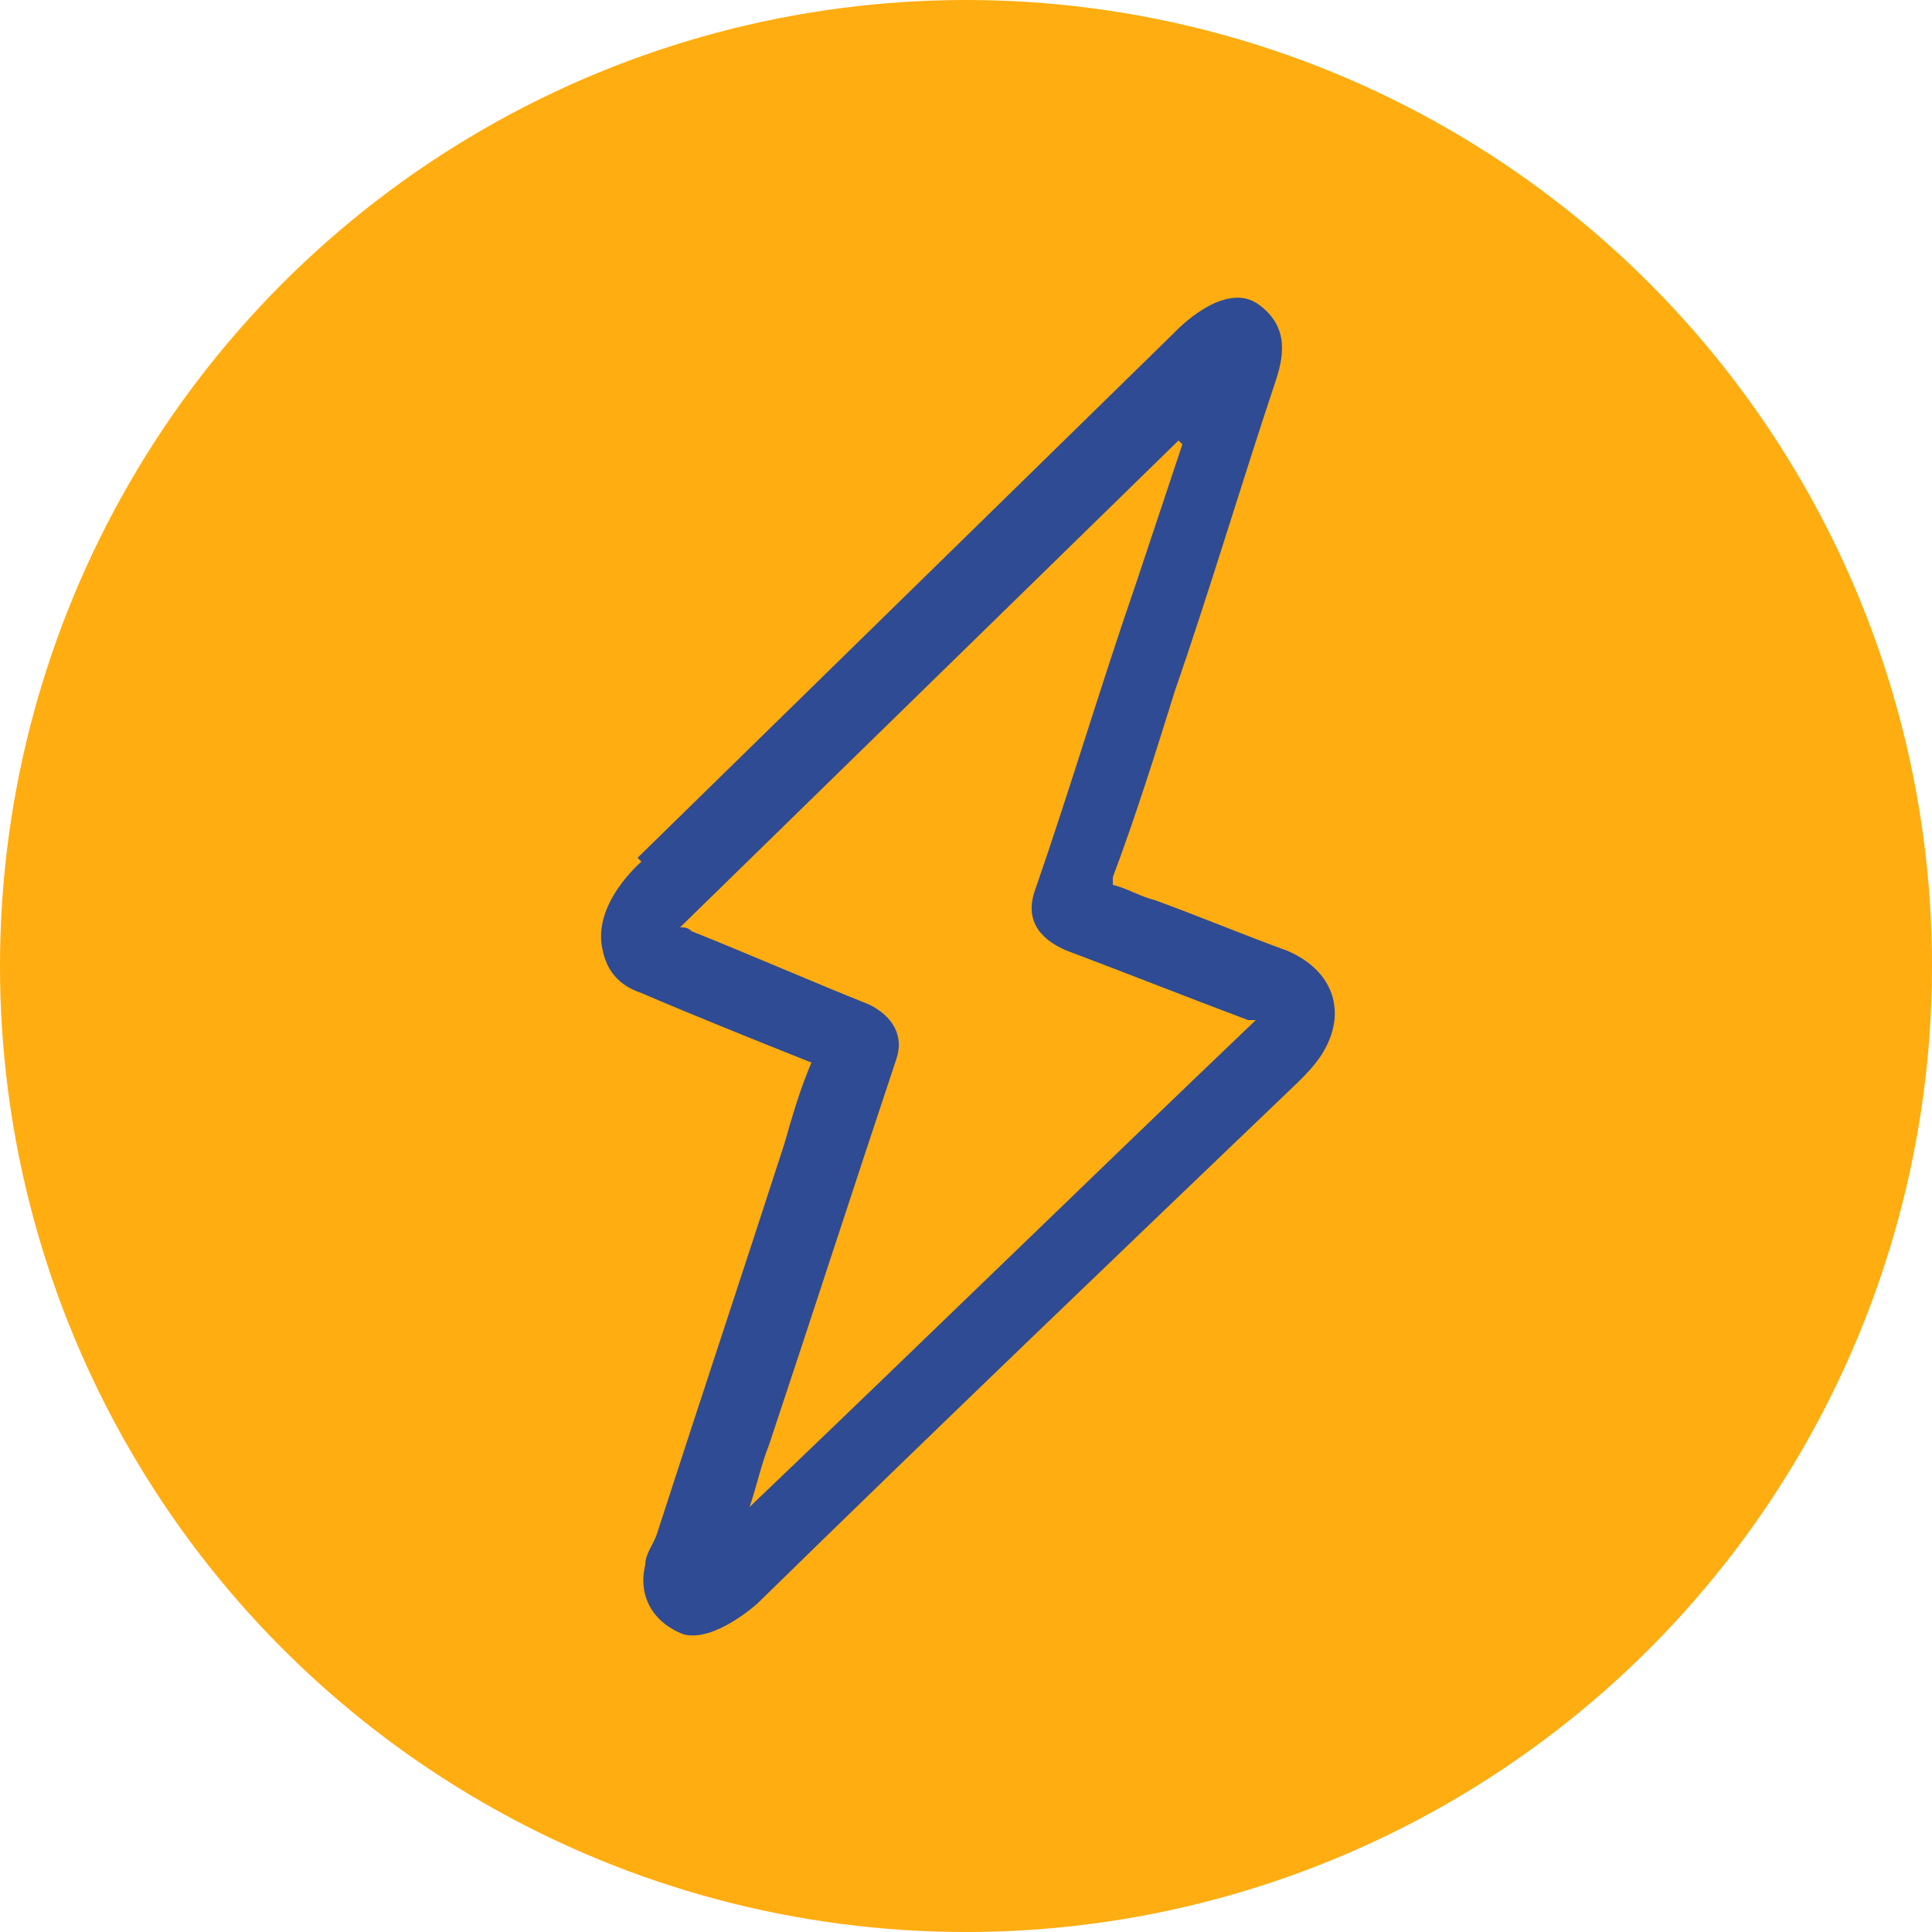 <?xml version="1.0" encoding="UTF-8"?>
<svg xmlns="http://www.w3.org/2000/svg" id="Camada_2" data-name="Camada 2" version="1.1" viewBox="0 0 50 50">
  <defs>
    <style>
      .cls-1 {
        fill: #2f4b93;
        fill-rule: evenodd;
      }

      .cls-1, .cls-2 {
        stroke-width: 0px;
      }

      .cls-2 {
        fill: #ffad10;
      }
    </style>
  </defs>
  <g id="Layer_1" data-name="Layer 1">
    <circle class="cls-2" cx="25" cy="25" r="25"></circle>
    <path class="cls-1" d="M16.5,22.2c4.6-4.5,9.3-9.1,13.9-13.6,0,0,1.3-1.4,2.2-.7.8.6.6,1.4.4,2-.9,2.7-1.7,5.4-2.6,8-.5,1.6-1,3.2-1.6,4.8,0,0,0,0,0,.2.4.1.7.3,1.1.4,1.1.4,2.3.9,3.4,1.3,1.2.5,1.6,1.6.9,2.7-.2.3-.4.5-.6.7-4.7,4.5-9.4,9-14,13.5,0,0-1.1,1-1.9.8-.8-.3-1.2-1-1-1.8,0-.3.2-.5.3-.8,1.1-3.4,2.2-6.7,3.3-10.1.2-.7.4-1.4.7-2.1-1.5-.6-3-1.2-4.4-1.8-.6-.2-.9-.6-1-1.1-.3-1.2,1-2.3,1-2.3h0ZM30.5,11.4s0,0,0,0c-4.3,4.2-8.6,8.4-12.9,12.6.1,0,.2,0,.3.1,1.5.6,3.1,1.3,4.6,1.9.6.3.9.8.7,1.4-1.1,3.3-2.2,6.7-3.3,10-.2.5-.3,1-.5,1.6,0,0,0,0,0,0,4.4-4.2,8.7-8.4,13.1-12.6-.1,0-.2,0-.2,0-1.6-.6-3.1-1.2-4.7-1.8-.7-.3-1.1-.8-.8-1.6.9-2.6,1.7-5.3,2.6-7.9.4-1.2.8-2.4,1.2-3.6h0Z"></path>
  </g>
</svg>
